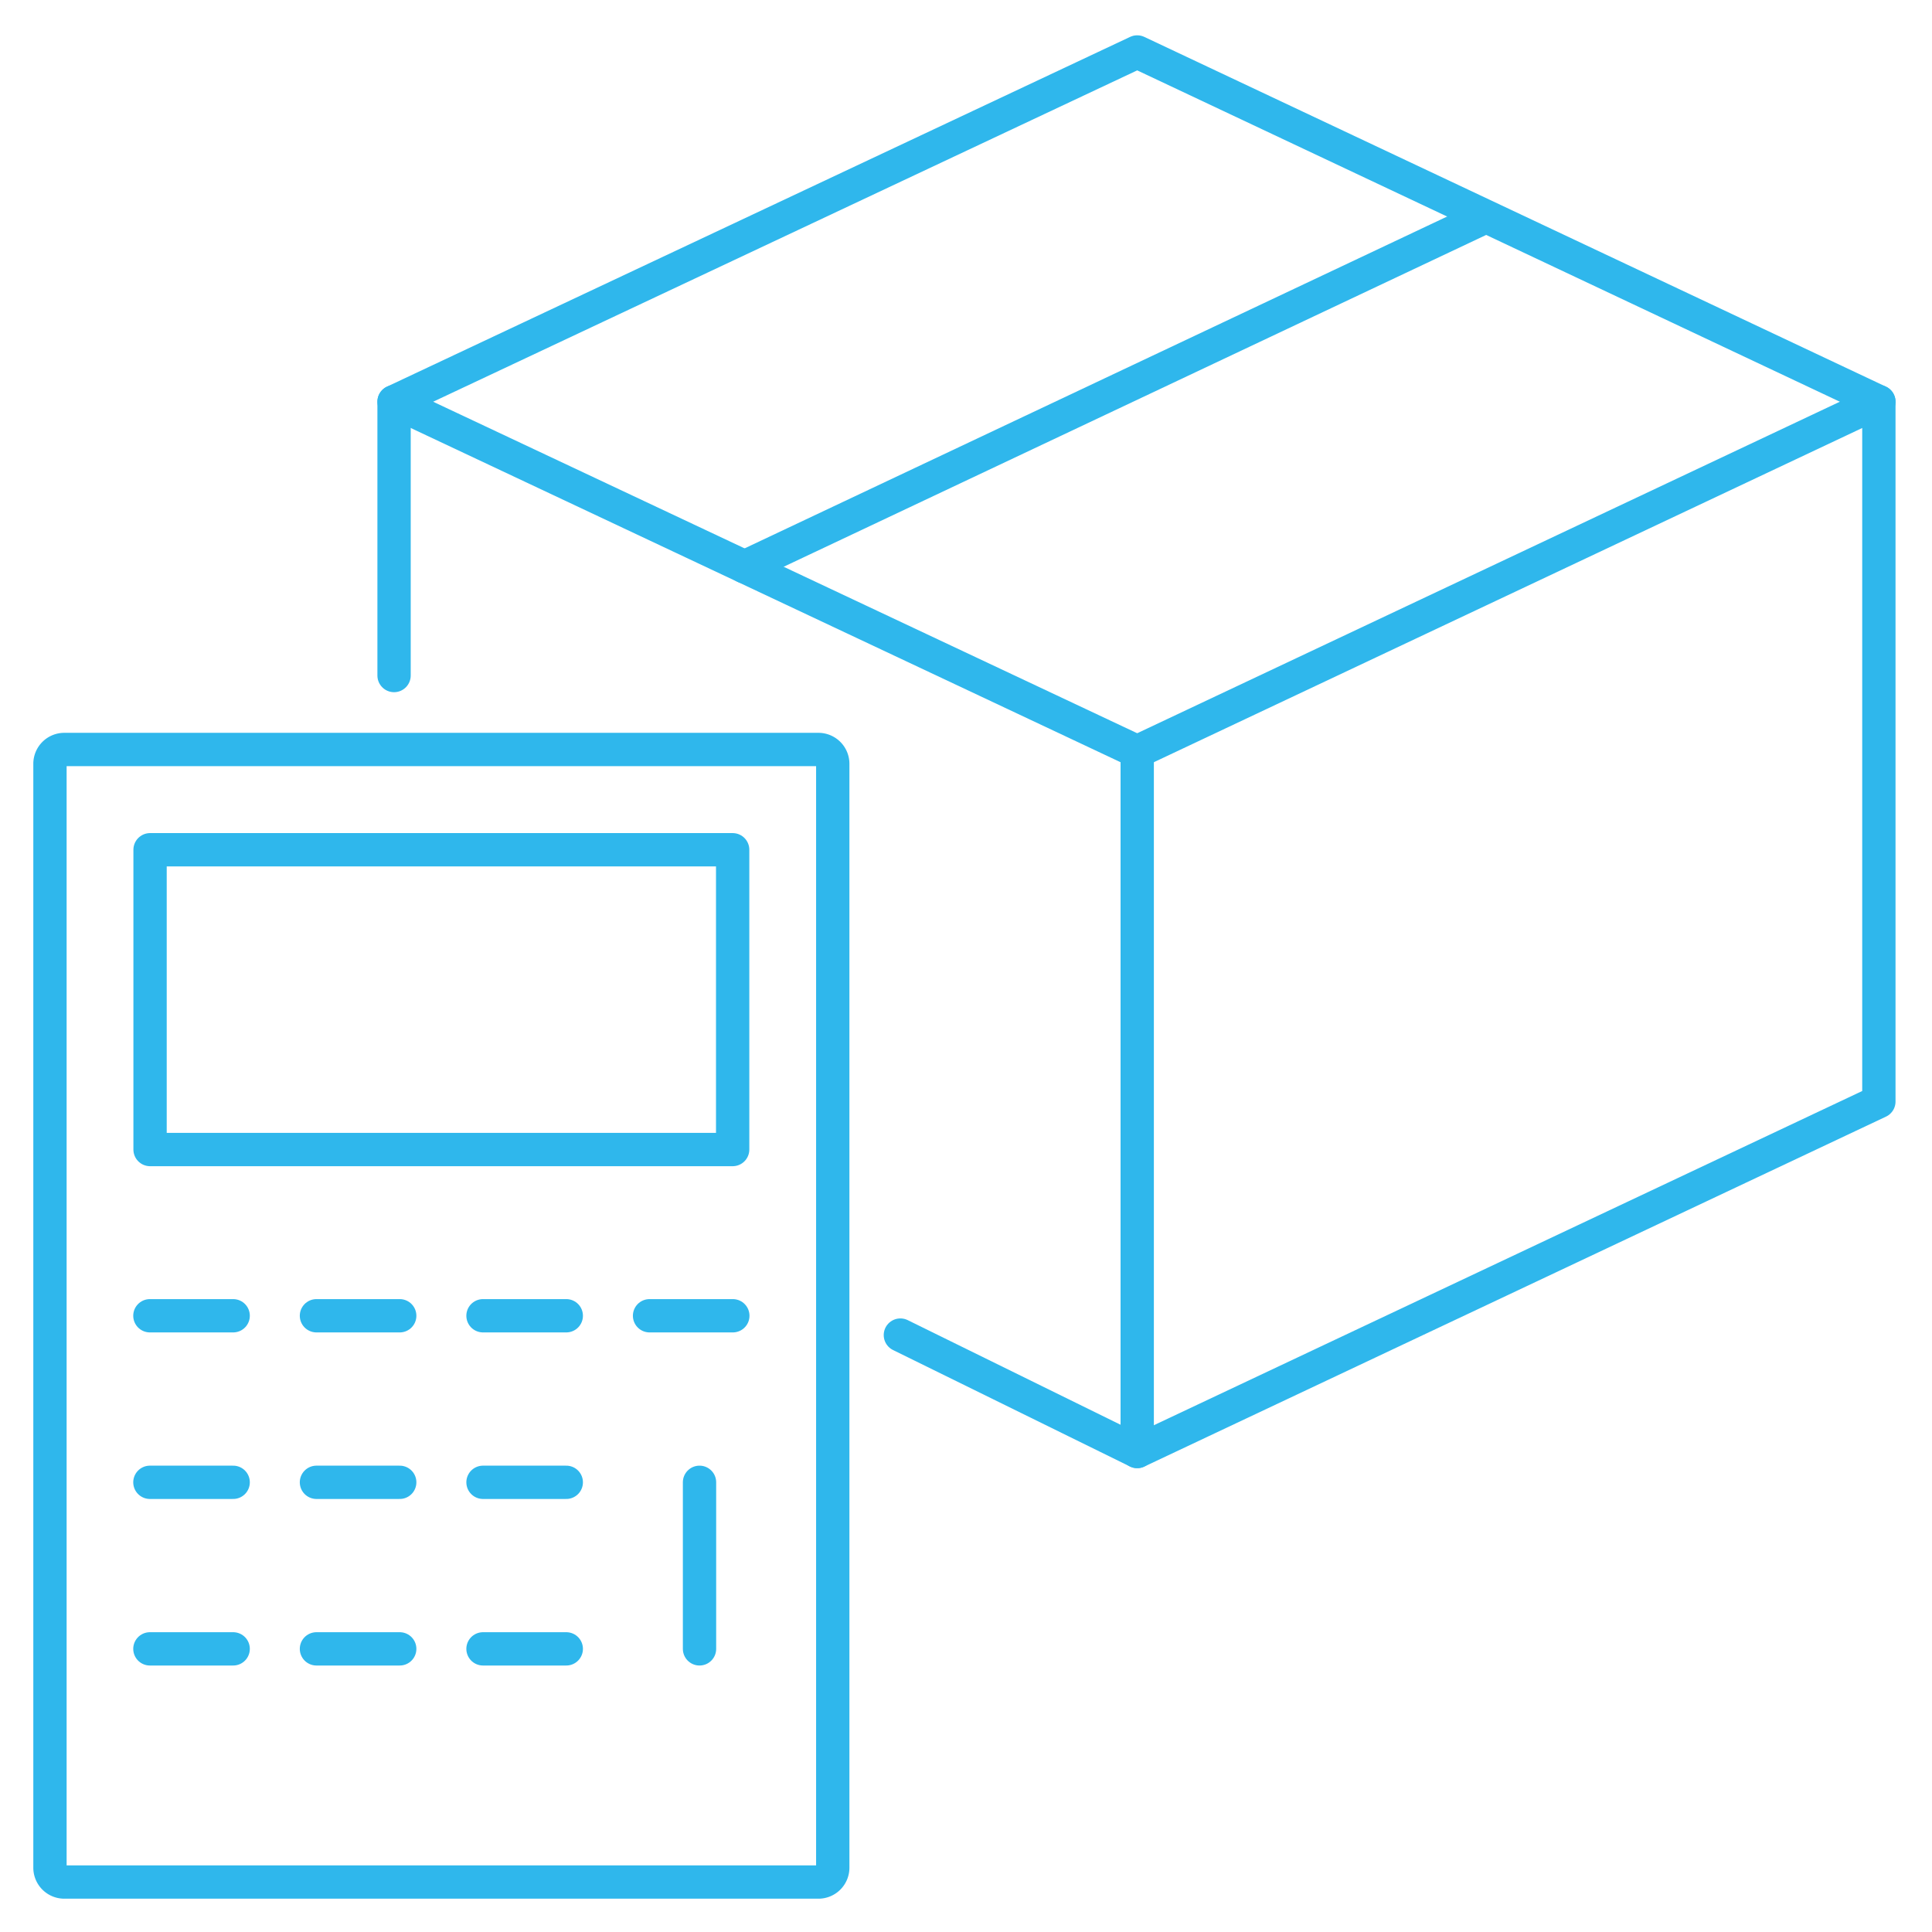 <svg xmlns="http://www.w3.org/2000/svg" viewBox="-2 -2 116 116"><title>RateShip</title>
    <defs>
        <style>
            /* Hide all of the icons first. */
            .icon {
                display: none;
            }

            .icon--small {
                display: block;
            }


            /* Display the desired icon and hide the others according to the viewport's size. */
            @media screen and (min-width: 100px) {

                .icon--large {
                    display: block;
                }

                .icon--small {
                    display: none;
                }
            }

            @media screen and (max-width: 69px){
                .icon--small * {
                    stroke-width: 3;
                }
            }
        </style>
    </defs>


    <g class="icon icon--large">
<line x1="59.4" y1="4.34" x2="103.99" y2="25.38" fill="none" stroke="rgb(47,183,236)" stroke-linecap="round" stroke-linejoin="round" stroke-width="2"/><polyline points="21.43 38.63 21.43 22.14 66.2 1.06 110.88 22.14 110.88 64.29 66.2 85.37 51.93 78.36" fill="none" stroke="rgb(47,183,236)" stroke-linecap="round" stroke-linejoin="round" stroke-width="2"/><line x1="66.2" y1="43.21" x2="21.43" y2="22.14" fill="none" stroke="rgb(47,183,236)" stroke-linecap="round" stroke-linejoin="round" stroke-width="2"/><line x1="66.2" y1="43.21" x2="66.2" y2="85.37" fill="none" stroke="rgb(47,183,236)" stroke-linecap="round" stroke-linejoin="round" stroke-width="2"/><line x1="110.88" y1="22.14" x2="66.2" y2="43.21" fill="none" stroke="rgb(47,183,236)" stroke-linecap="round" stroke-linejoin="round" stroke-width="2"/><line x1="28.97" y1="18.59" x2="73.68" y2="39.68" fill="none" stroke="rgb(47,183,236)" stroke-linecap="round" stroke-linejoin="round" stroke-width="2"/><line x1="47.28" y1="27.07" x2="77.12" y2="13.02" fill="none" stroke="rgb(47,183,236)" stroke-linecap="round" stroke-linejoin="round" stroke-width="2"/><line x1="54.39" y1="30.58" x2="84.73" y2="16.29" fill="none" stroke="rgb(47,183,236)" stroke-linecap="round" stroke-linejoin="round" stroke-width="2"/><rect x="1" y="43.21" width="46" height="67.79" rx="0.86" ry="0.86" fill="none" stroke="rgb(47,183,236)" stroke-linecap="round" stroke-linejoin="round" stroke-width="2"/><rect x="8" y="50" width="32" height="18" fill="none" stroke="rgb(47,183,236)" stroke-linecap="round" stroke-linejoin="round" stroke-width="2"/><rect x="8" y="76" width="5" height="5" fill="none" stroke="rgb(47,183,236)" stroke-linecap="round" stroke-linejoin="round" stroke-width="2"/><rect x="17" y="76" width="5" height="5" fill="none" stroke="rgb(47,183,236)" stroke-linecap="round" stroke-linejoin="round" stroke-width="2"/><rect x="26" y="76" width="5" height="5" fill="none" stroke="rgb(47,183,236)" stroke-linecap="round" stroke-linejoin="round" stroke-width="2"/><rect x="35" y="76" width="5" height="5" fill="none" stroke="rgb(47,183,236)" stroke-linecap="round" stroke-linejoin="round" stroke-width="2"/><rect x="8" y="86" width="5" height="5" fill="none" stroke="rgb(47,183,236)" stroke-linecap="round" stroke-linejoin="round" stroke-width="2"/><rect x="17" y="86" width="5" height="5" fill="none" stroke="rgb(47,183,236)" stroke-linecap="round" stroke-linejoin="round" stroke-width="2"/><rect x="26" y="86" width="5" height="5" fill="none" stroke="rgb(47,183,236)" stroke-linecap="round" stroke-linejoin="round" stroke-width="2"/><rect x="35" y="86" width="5" height="15" fill="none" stroke="rgb(47,183,236)" stroke-linecap="round" stroke-linejoin="round" stroke-width="2"/><rect x="8" y="96" width="5" height="5" fill="none" stroke="rgb(47,183,236)" stroke-linecap="round" stroke-linejoin="round" stroke-width="2"/><rect x="17" y="96" width="5" height="5" fill="none" stroke="rgb(47,183,236)" stroke-linecap="round" stroke-linejoin="round" stroke-width="2"/><rect x="26" y="96" width="5" height="5" fill="none" stroke="rgb(47,183,236)" stroke-linecap="round" stroke-linejoin="round" stroke-width="2"/><g style="isolation:isolate"><g style="isolation:isolate"><path d="M15.68,64.19H14v-8L11.59,57v-1.4l3.88-1.43h.21Z" fill="#4e148c"/></g><g style="isolation:isolate"><path d="M26.72,64.19H20V63l3.32-3.62a8.26,8.26,0,0,0,1-1.34,2.17,2.17,0,0,0,.3-1.08,1.64,1.64,0,0,0-.4-1.15,1.39,1.39,0,0,0-1.08-.44,1.6,1.6,0,0,0-1.25.49,1.94,1.94,0,0,0-.44,1.35H19.83a3.25,3.25,0,0,1,.41-1.64,2.84,2.84,0,0,1,1.18-1.13,3.77,3.77,0,0,1,1.77-.4,3.36,3.36,0,0,1,2.29.73,2.53,2.53,0,0,1,.84,2,3.41,3.41,0,0,1-.42,1.56,8.86,8.86,0,0,1-1.38,1.86l-2.43,2.6h4.62Z" fill="#4e148c"/><path d="M31.58,58.46h1a1.81,1.81,0,0,0,1.21-.4,1.42,1.42,0,0,0,.45-1.13,1.54,1.54,0,0,0-.37-1.1,1.5,1.5,0,0,0-1.14-.39,1.59,1.59,0,0,0-1.1.39,1.29,1.29,0,0,0-.43,1H29.55A2.51,2.51,0,0,1,30,55.43a2.74,2.74,0,0,1,1.13-1,3.7,3.7,0,0,1,1.63-.35,3.43,3.43,0,0,1,2.34.75,2.63,2.63,0,0,1,.85,2.08,2.12,2.12,0,0,1-.43,1.26,2.68,2.68,0,0,1-1.1.89,2.31,2.31,0,0,1,1.67,2.32,2.67,2.67,0,0,1-.92,2.13,4,4,0,0,1-4.77,0,2.52,2.52,0,0,1-.92-2h1.66a1.39,1.39,0,0,0,.44,1.07,1.67,1.67,0,0,0,1.19.41A1.72,1.72,0,0,0,34,62.59a1.81,1.81,0,0,0,0-2.4,2,2,0,0,0-1.38-.42h-1Z" fill="#4e148c"/></g></g>
    </g>

    <g class="icon icon--small">
<polyline points="21.66 38.56 21.66 22.12 66.28 1.12 110.81 22.12 110.81 64.14 66.28 85.15 52.06 78.16" fill="none" stroke="rgb(47,183,236)" stroke-linecap="round" stroke-linejoin="round" stroke-width="2"/><line x1="66.28" y1="43.13" x2="21.66" y2="22.12" fill="none" stroke="rgb(47,183,236)" stroke-linecap="round" stroke-linejoin="round" stroke-width="2"/><line x1="66.28" y1="43.13" x2="66.28" y2="85.15" fill="none" stroke="rgb(47,183,236)" stroke-linecap="round" stroke-linejoin="round" stroke-width="2"/><line x1="110.81" y1="22.12" x2="66.28" y2="43.13" fill="none" stroke="rgb(47,183,236)" stroke-linecap="round" stroke-linejoin="round" stroke-width="2"/><line x1="87.19" y1="11.02" x2="42.71" y2="32.03" fill="none" stroke="rgb(47,183,236)" stroke-linecap="round" stroke-linejoin="round" stroke-width="2"/><path d="M1.86,43H47.14a.86.86,0,0,1,.86.86v66.28a.86.86,0,0,1-.86.86H1.86a.86.86,0,0,1-.86-.86V43.86A.86.86,0,0,1,1.86,43Z" fill="none" stroke="rgb(47,183,236)" stroke-linecap="round" stroke-linejoin="round" stroke-width="2"/><rect x="7.01" y="49.02" width="34.98" height="18" fill="none" stroke="rgb(47,183,236)" stroke-linecap="round" stroke-linejoin="round" stroke-width="2"/><line x1="7" y1="77" x2="12" y2="77" fill="none" stroke="rgb(47,183,236)" stroke-linecap="round" stroke-linejoin="round" stroke-width="2"/><line x1="17" y1="77" x2="22" y2="77" fill="none" stroke="rgb(47,183,236)" stroke-linecap="round" stroke-linejoin="round" stroke-width="2"/><line x1="27" y1="77" x2="32" y2="77" fill="none" stroke="rgb(47,183,236)" stroke-linecap="round" stroke-linejoin="round" stroke-width="2"/><line x1="37" y1="77" x2="42" y2="77" fill="none" stroke="rgb(47,183,236)" stroke-linecap="round" stroke-linejoin="round" stroke-width="2"/><line x1="7" y1="87" x2="12" y2="87" fill="none" stroke="rgb(47,183,236)" stroke-linecap="round" stroke-linejoin="round" stroke-width="2"/><line x1="17" y1="87" x2="22" y2="87" fill="none" stroke="rgb(47,183,236)" stroke-linecap="round" stroke-linejoin="round" stroke-width="2"/><line x1="27" y1="87" x2="32" y2="87" fill="none" stroke="rgb(47,183,236)" stroke-linecap="round" stroke-linejoin="round" stroke-width="2"/><line x1="7" y1="97" x2="12" y2="97" fill="none" stroke="rgb(47,183,236)" stroke-linecap="round" stroke-linejoin="round" stroke-width="2"/><line x1="17" y1="97" x2="22" y2="97" fill="none" stroke="rgb(47,183,236)" stroke-linecap="round" stroke-linejoin="round" stroke-width="2"/><line x1="27" y1="97" x2="32" y2="97" fill="none" stroke="rgb(47,183,236)" stroke-linecap="round" stroke-linejoin="round" stroke-width="2"/><line x1="40" y1="87" x2="40" y2="97" fill="none" stroke="rgb(47,183,236)" stroke-linecap="round" stroke-linejoin="round" stroke-width="2"/>
    </g>
</svg>
